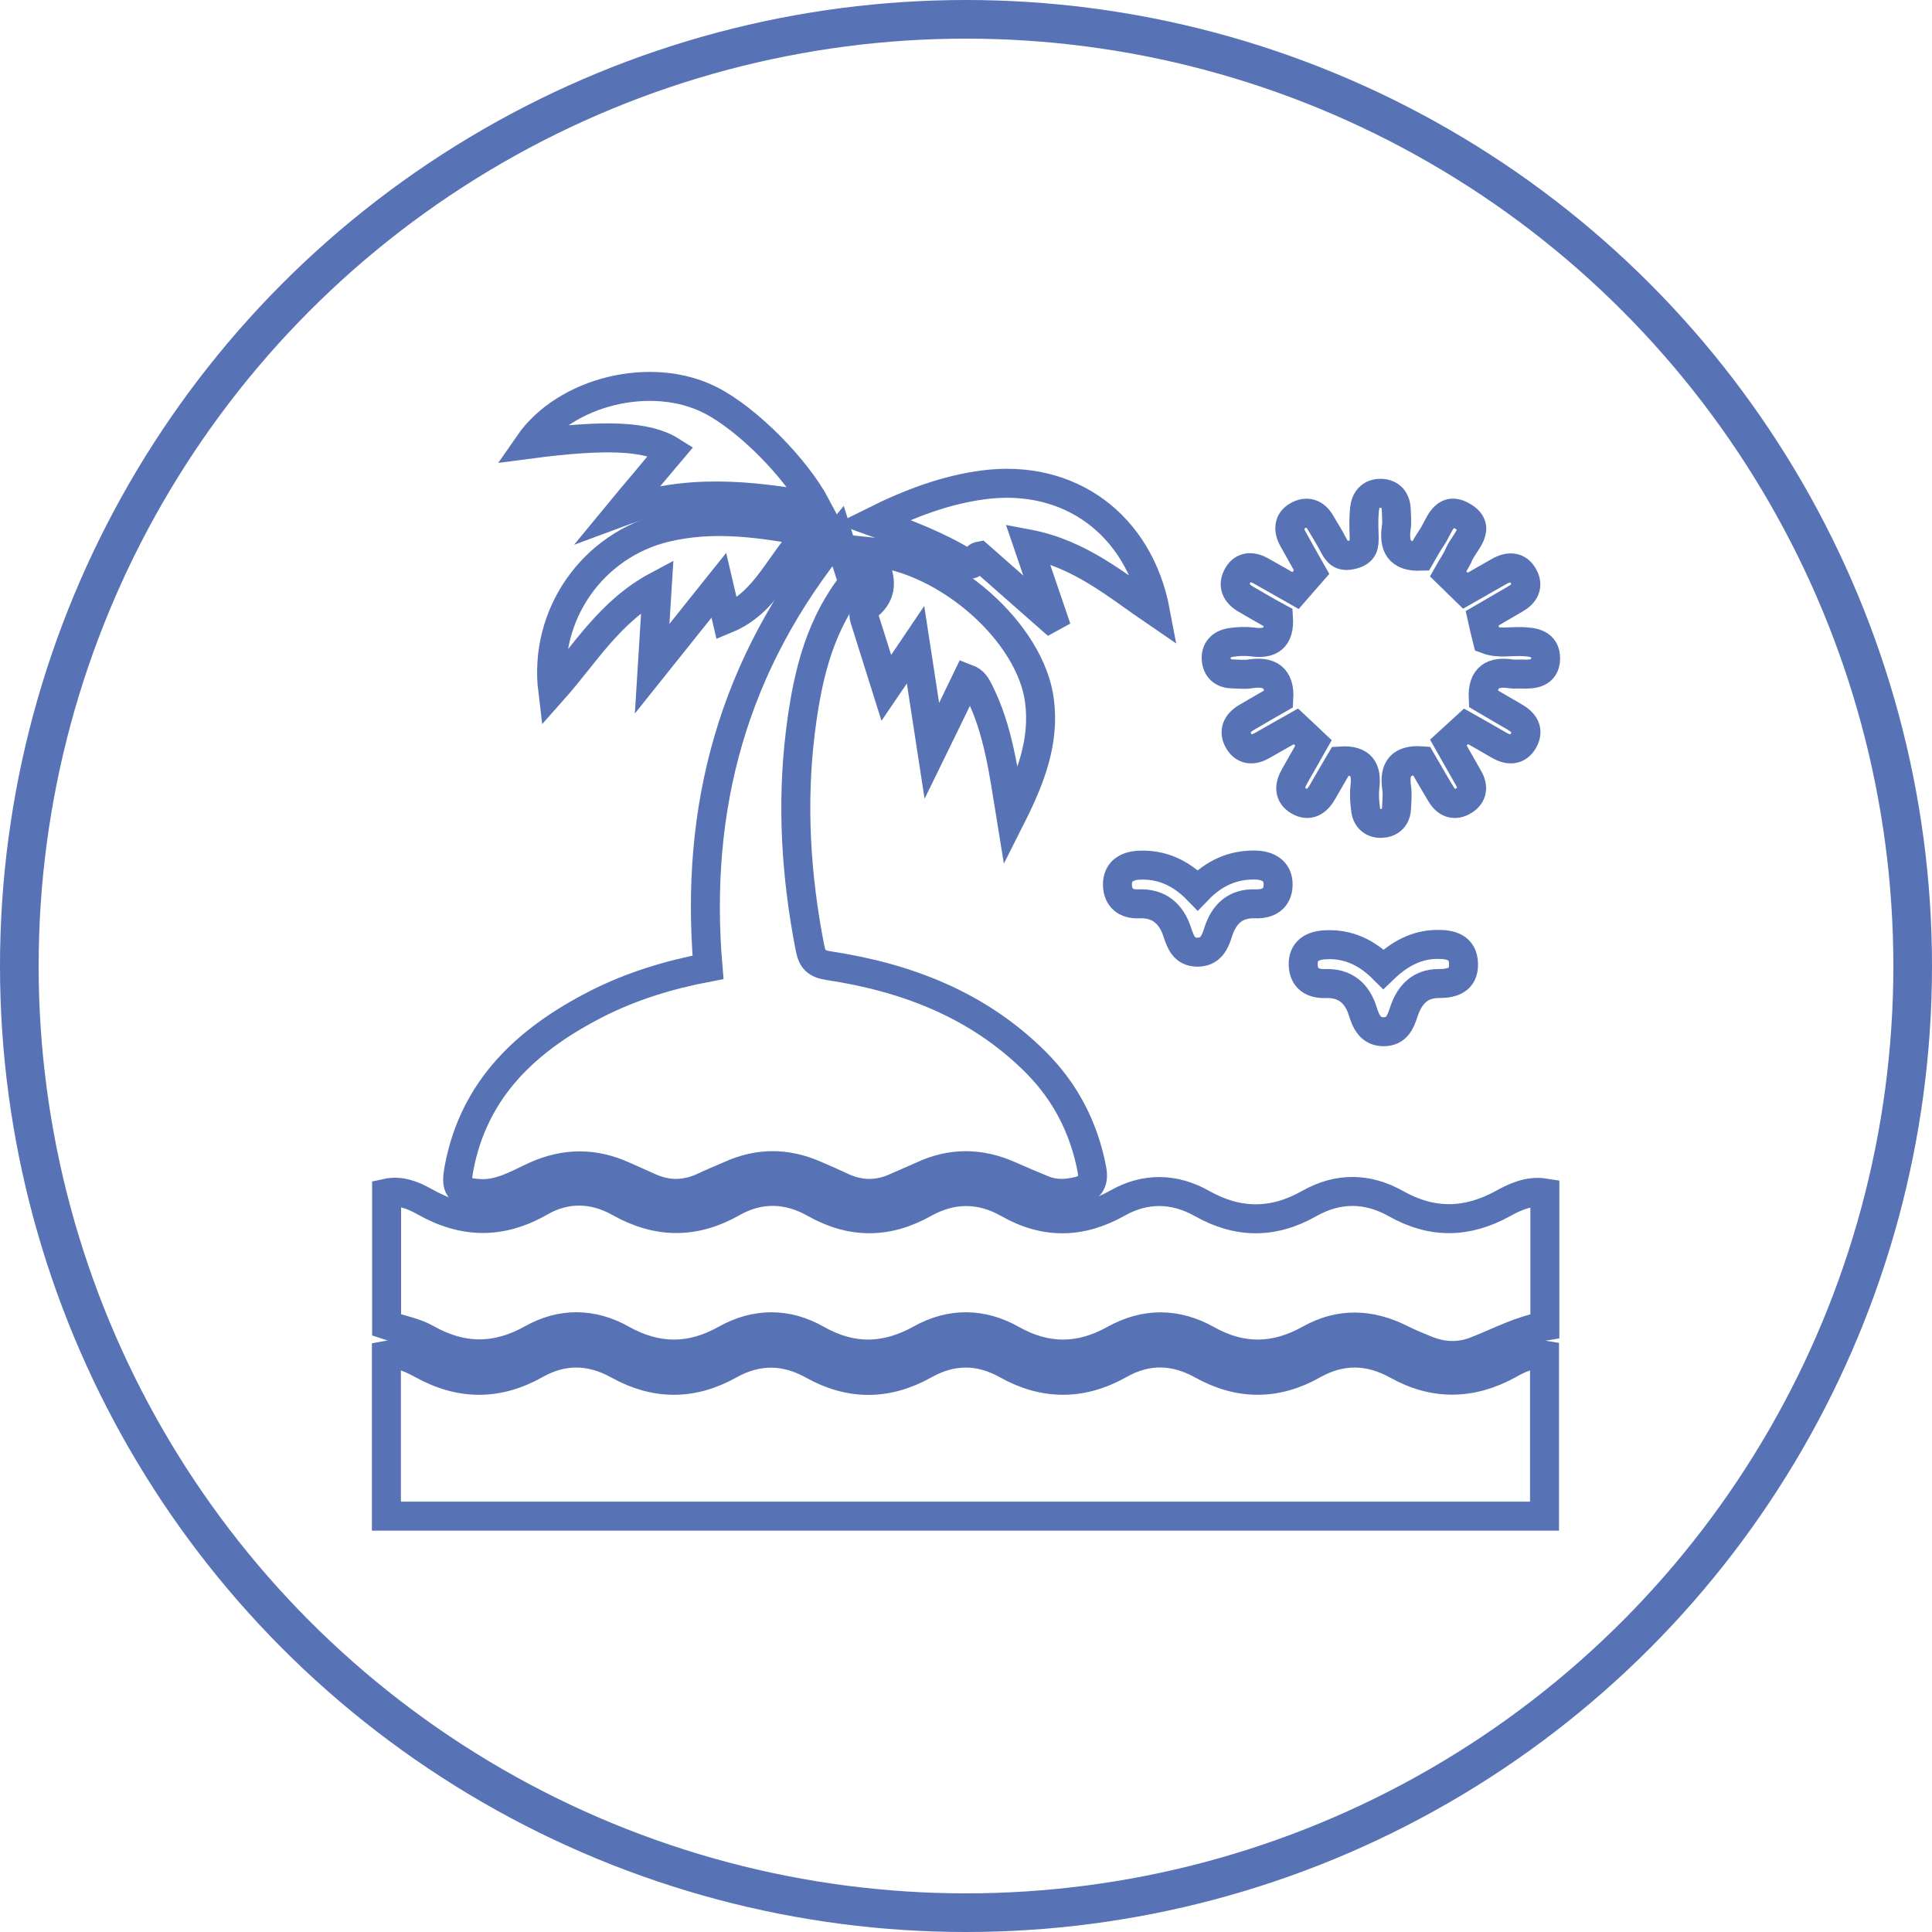 <svg width="120" height="120" viewBox="0 0 50 50" fill="none" xmlns="http://www.w3.org/2000/svg">
<circle cx="25" cy="25" r="24.5" stroke="#5772b5"/>
<path d="M10 39.238C10 37.819 10 36.452 10 35.075C10.364 35.005 10.658 35.168 10.938 35.317C11.923 35.859 12.889 35.859 13.865 35.308C14.575 34.911 15.284 34.925 15.993 35.317C16.955 35.854 17.912 35.859 18.873 35.322C19.597 34.916 20.32 34.921 21.044 35.327C22.006 35.864 22.967 35.854 23.924 35.317C24.634 34.921 25.343 34.916 26.053 35.313C27.028 35.859 27.999 35.859 28.975 35.308C29.684 34.907 30.398 34.925 31.103 35.317C32.065 35.854 33.026 35.859 33.983 35.317C34.707 34.911 35.43 34.921 36.154 35.322C37.115 35.859 38.072 35.845 39.038 35.317C39.314 35.163 39.613 35.009 39.972 35.07C39.972 36.456 39.972 37.833 39.972 39.238C29.983 39.238 20.008 39.238 10 39.238Z" stroke="#5772b5" stroke-width="0.75" stroke-miterlimit="10"/>
<path d="M39.981 30.874C39.981 32.013 39.981 33.147 39.981 34.319C39.36 34.421 38.8 34.725 38.208 34.958C37.783 35.126 37.358 35.117 36.933 34.949C36.704 34.855 36.471 34.762 36.252 34.65C35.458 34.253 34.669 34.225 33.89 34.664C33.003 35.159 32.135 35.177 31.238 34.673C30.45 34.23 29.633 34.225 28.839 34.669C27.952 35.163 27.084 35.173 26.188 34.669C25.418 34.234 24.61 34.221 23.831 34.655C22.925 35.159 22.052 35.182 21.137 34.664C20.367 34.225 19.555 34.23 18.78 34.664C17.875 35.173 16.997 35.168 16.087 34.659C15.331 34.234 14.528 34.225 13.771 34.65C12.847 35.168 11.96 35.168 11.036 34.645C10.733 34.472 10.364 34.412 10.005 34.291C10.005 33.17 10.005 32.041 10.005 30.878C10.364 30.799 10.691 30.934 10.976 31.093C11.984 31.667 12.959 31.691 13.977 31.107C14.644 30.724 15.358 30.738 16.031 31.116C17.011 31.667 17.963 31.681 18.948 31.126C19.648 30.724 20.386 30.743 21.086 31.14C22.038 31.677 22.967 31.672 23.915 31.14C24.634 30.738 25.376 30.734 26.095 31.144C27.047 31.686 27.976 31.667 28.923 31.135C29.642 30.729 30.389 30.743 31.103 31.144C32.037 31.672 32.952 31.677 33.89 31.144C34.623 30.729 35.383 30.734 36.116 31.144C37.054 31.677 37.965 31.663 38.903 31.144C39.216 30.972 39.566 30.808 39.981 30.874Z" stroke="#5772b5" stroke-width="0.75" stroke-miterlimit="10"/>
<path d="M21.688 13.864C21.828 14.303 21.917 14.597 22.015 14.891C22.057 15.022 22.043 15.129 21.959 15.241C21.151 16.347 20.876 17.636 20.713 18.952C20.484 20.819 20.601 22.677 20.96 24.521C21.021 24.834 21.119 24.941 21.45 24.992C23.476 25.3 25.324 26.01 26.804 27.489C27.574 28.26 28.05 29.184 28.256 30.253C28.317 30.575 28.228 30.748 27.906 30.827C27.593 30.902 27.29 30.916 26.991 30.79C26.706 30.673 26.417 30.552 26.132 30.425C25.381 30.089 24.629 30.075 23.877 30.425C23.653 30.528 23.42 30.622 23.196 30.724C22.729 30.939 22.267 30.939 21.8 30.724C21.562 30.612 21.32 30.505 21.077 30.402C20.353 30.089 19.63 30.085 18.906 30.412C18.677 30.514 18.449 30.603 18.225 30.71C17.744 30.939 17.268 30.944 16.787 30.72C16.577 30.622 16.362 30.533 16.148 30.435C15.382 30.085 14.621 30.085 13.851 30.435C13.389 30.645 12.941 30.925 12.399 30.888C11.853 30.85 11.783 30.757 11.881 30.225C12.273 28.157 13.646 26.901 15.419 25.991C16.339 25.52 17.314 25.226 18.323 25.034C17.973 20.908 18.958 17.197 21.688 13.864Z" stroke="#5772b5" stroke-width="0.75" stroke-miterlimit="10"/>
<path d="M33.526 15.283C33.675 15.11 33.801 14.975 33.946 14.807C33.796 14.541 33.628 14.252 33.465 13.953C33.334 13.719 33.339 13.481 33.586 13.346C33.82 13.215 34.039 13.285 34.179 13.533C34.287 13.719 34.408 13.906 34.506 14.098C34.613 14.307 34.711 14.429 35.001 14.354C35.3 14.28 35.309 14.111 35.304 13.878C35.295 13.645 35.29 13.411 35.313 13.178C35.337 12.935 35.472 12.762 35.734 12.767C35.99 12.772 36.126 12.935 36.135 13.192C36.14 13.346 36.158 13.505 36.135 13.659C36.07 14.121 36.2 14.415 36.765 14.396C36.849 14.252 36.943 14.074 37.055 13.911C37.251 13.626 37.358 13.08 37.843 13.355C38.376 13.654 37.899 14.023 37.759 14.345C37.689 14.513 37.577 14.667 37.475 14.849C37.633 15.003 37.773 15.143 37.923 15.288C38.226 15.115 38.506 14.956 38.791 14.793C39.043 14.648 39.286 14.648 39.431 14.919C39.566 15.166 39.454 15.367 39.216 15.502C38.936 15.666 38.656 15.829 38.357 16.002C38.399 16.193 38.441 16.366 38.488 16.553C38.777 16.66 39.076 16.595 39.365 16.604C39.682 16.613 40.005 16.651 40 17.047C39.995 17.421 39.687 17.458 39.389 17.444C39.295 17.44 39.202 17.454 39.108 17.44C38.646 17.37 38.357 17.51 38.385 18.079C38.632 18.224 38.912 18.392 39.192 18.551C39.44 18.691 39.58 18.891 39.431 19.162C39.281 19.433 39.038 19.428 38.791 19.283C38.511 19.12 38.231 18.961 37.941 18.798C37.778 18.947 37.633 19.083 37.484 19.218C37.675 19.554 37.843 19.853 38.011 20.147C38.138 20.371 38.105 20.581 37.89 20.716C37.652 20.866 37.442 20.796 37.297 20.558C37.12 20.268 36.952 19.97 36.788 19.689C36.261 19.652 36.074 19.89 36.144 20.38C36.172 20.562 36.149 20.754 36.14 20.941C36.121 21.183 35.958 21.305 35.738 21.309C35.533 21.314 35.379 21.188 35.346 20.978C35.318 20.782 35.3 20.572 35.323 20.376C35.379 19.923 35.248 19.657 34.693 19.694C34.548 19.937 34.385 20.217 34.226 20.497C34.086 20.744 33.88 20.884 33.614 20.73C33.348 20.576 33.362 20.334 33.507 20.082C33.67 19.802 33.824 19.521 33.992 19.227C33.843 19.087 33.712 18.957 33.54 18.798C33.26 18.957 32.966 19.12 32.676 19.288C32.443 19.423 32.214 19.428 32.065 19.19C31.906 18.933 32.009 18.714 32.265 18.565C32.545 18.401 32.825 18.238 33.096 18.084C33.129 17.519 32.84 17.365 32.354 17.44C32.2 17.463 32.046 17.444 31.887 17.44C31.649 17.435 31.5 17.304 31.477 17.076C31.453 16.819 31.607 16.665 31.855 16.627C32.037 16.599 32.228 16.59 32.41 16.613C32.872 16.679 33.12 16.52 33.087 15.988C32.802 15.834 32.522 15.671 32.242 15.507C31.985 15.358 31.887 15.143 32.037 14.886C32.181 14.639 32.419 14.653 32.648 14.784C32.933 14.942 33.213 15.106 33.526 15.283Z" stroke="#5772b5" stroke-width="0.75" stroke-miterlimit="10"/>
<path d="M24.116 19.433C23.966 18.462 23.84 17.626 23.695 16.688C23.425 17.09 23.21 17.407 22.939 17.804C22.734 17.15 22.552 16.581 22.374 16.011C22.332 15.876 22.37 15.755 22.468 15.671C22.851 15.353 22.804 14.984 22.627 14.592C22.584 14.499 22.575 14.392 22.547 14.28C24.526 14.471 26.678 16.375 26.902 18.14C27.038 19.195 26.674 20.142 26.165 21.151C25.973 19.97 25.838 18.877 25.334 17.883C25.273 17.762 25.212 17.631 25.026 17.561C24.741 18.154 24.456 18.737 24.116 19.433Z" stroke="#5772b5" stroke-width="0.75" stroke-miterlimit="10"/>
<path d="M20.951 13.771C20.176 14.532 19.854 15.582 18.808 16.016C18.747 15.75 18.682 15.489 18.603 15.148C18.033 15.862 17.497 16.534 16.876 17.309C16.922 16.553 16.964 15.918 17.011 15.162C15.779 15.82 15.139 16.931 14.304 17.869C14.066 15.913 15.335 14.098 17.244 13.649C18.453 13.365 19.648 13.523 20.951 13.771Z" stroke="#5772b5" stroke-width="0.75" stroke-miterlimit="10"/>
<path d="M17.366 11.67C16.74 11.278 15.671 11.236 13.683 11.498C14.635 10.121 16.871 9.579 18.393 10.359C19.336 10.839 20.601 12.109 21.133 13.117C19.429 12.809 17.739 12.627 16.031 13.262C16.246 13.001 16.46 12.744 16.68 12.487C16.908 12.212 17.137 11.941 17.366 11.67Z" stroke="#5772b5" stroke-width="0.75" stroke-miterlimit="10"/>
<path d="M29.904 15.834C28.891 15.143 27.957 14.331 26.599 14.074C26.837 14.77 27.042 15.372 27.247 15.974C27.224 15.988 27.201 16.002 27.182 16.011C26.566 15.47 25.95 14.928 25.343 14.392C25.198 14.42 25.231 14.709 24.984 14.56C24.27 14.121 23.485 13.822 22.594 13.5C23.56 13.019 24.47 12.678 25.45 12.548C27.682 12.254 29.479 13.575 29.904 15.834Z" stroke="#5772b5" stroke-width="0.75" stroke-miterlimit="10"/>
<path d="M30.996 23.036C31.421 22.593 31.906 22.378 32.48 22.387C32.812 22.392 33.082 22.537 33.078 22.896C33.073 23.251 32.835 23.405 32.48 23.391C31.967 23.372 31.673 23.662 31.528 24.119C31.439 24.409 31.318 24.651 30.972 24.642C30.65 24.633 30.557 24.395 30.468 24.124C30.314 23.652 30.002 23.368 29.469 23.391C29.143 23.405 28.928 23.242 28.919 22.901C28.914 22.551 29.157 22.411 29.465 22.392C30.058 22.36 30.557 22.584 30.996 23.036Z" stroke="#5772b5" stroke-width="0.75" stroke-miterlimit="10"/>
<path d="M35.804 25.081C36.21 24.689 36.653 24.446 37.19 24.441C37.54 24.437 37.872 24.511 37.876 24.955C37.881 25.361 37.592 25.454 37.237 25.454C36.742 25.45 36.471 25.758 36.331 26.187C36.242 26.458 36.145 26.696 35.818 26.701C35.472 26.705 35.356 26.453 35.267 26.168C35.122 25.706 34.814 25.436 34.301 25.454C33.969 25.468 33.741 25.319 33.727 24.983C33.708 24.614 33.965 24.465 34.296 24.451C34.88 24.418 35.365 24.642 35.804 25.081Z" stroke="#5772b5" stroke-width="0.75" stroke-miterlimit="10"/>
</svg>

